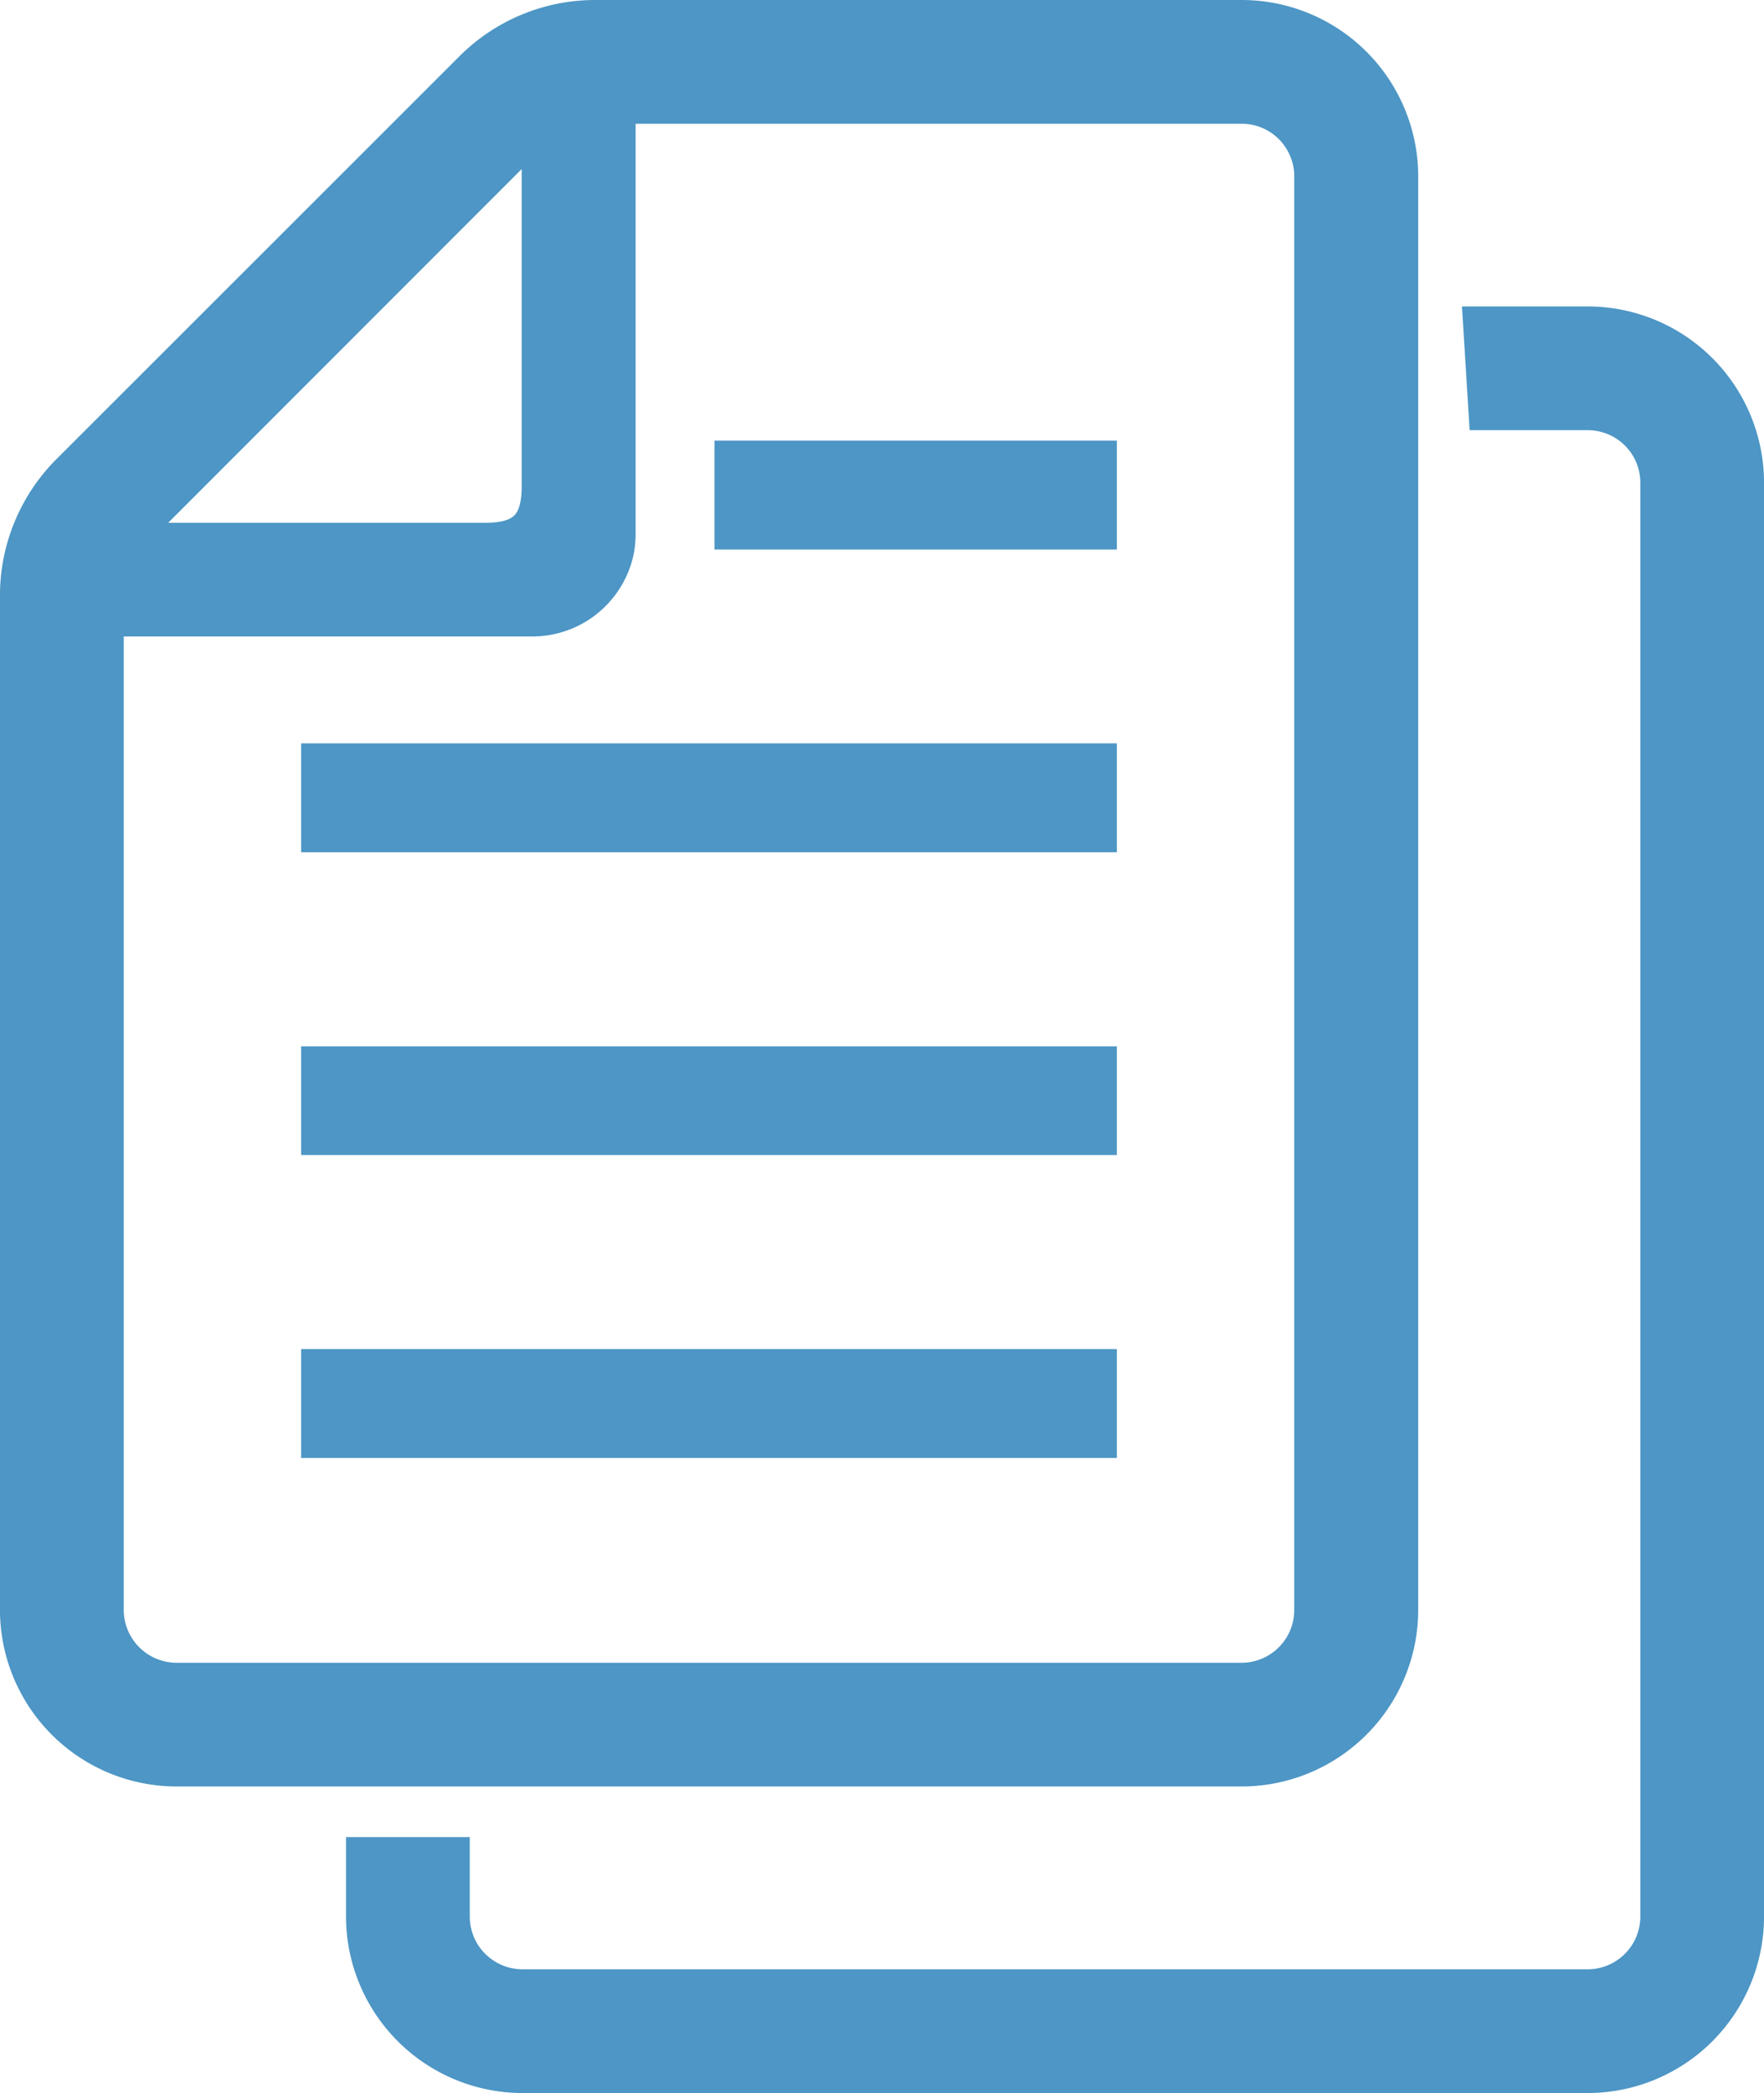 <svg xmlns="http://www.w3.org/2000/svg" width="51.606" height="61.226" viewBox="0 0 51.606 61.226">
  <g id="書類複製" transform="translate(-40.39 0.5)" opacity="0.8">
    <rect id="長方形_1287" data-name="長方形 1287" width="22.865" height="2.186" transform="translate(49.699 39.463)" fill="#217cb7" stroke="#217cb7" stroke-width="1"/>
    <rect id="長方形_1288" data-name="長方形 1288" width="22.865" height="2.179" transform="translate(49.699 30.608)" fill="#217cb7" stroke="#217cb7" stroke-width="1"/>
    <rect id="長方形_1289" data-name="長方形 1289" width="22.865" height="2.186" transform="translate(49.699 21.745)" fill="#217cb7" stroke="#217cb7" stroke-width="1"/>
    <rect id="長方形_1290" data-name="長方形 1290" width="10.772" height="2.186" transform="translate(61.792 12.889)" fill="#217cb7" stroke="#217cb7" stroke-width="1"/>
    <path id="パス_11" data-name="パス 11" d="M81.38,46.6V4.66a4.481,4.481,0,0,0-.07-.8A4.667,4.667,0,0,0,76.714,0H57.8a5.111,5.111,0,0,0-3.616,1.5L42.389,13.29a5.143,5.143,0,0,0-1.5,3.625V46.6a4.672,4.672,0,0,0,4.668,4.659H76.713A4.671,4.671,0,0,0,81.38,46.6ZM56.152,3.238V13.716c0,1.137-.441,1.576-1.569,1.576H44.105ZM43.51,46.6V17.618H55.981a2.527,2.527,0,0,0,2.233-1.375,2.392,2.392,0,0,0,.271-1.121V2.62H76.714a2.034,2.034,0,0,1,1.877,1.244,1.956,1.956,0,0,1,.162.8V46.6a2.043,2.043,0,0,1-2.039,2.04H45.558A2.05,2.05,0,0,1,43.51,46.6Z" fill="#217cb7" stroke="#217cb7" stroke-width="1"/>
    <path id="パス_12" data-name="パス 12" d="M162.771,76.205h-3.144l.162,2.62h2.983a2.038,2.038,0,0,1,2.041,2.04v41.943a2.044,2.044,0,0,1-2.041,2.04H131.608a2.049,2.049,0,0,1-1.878-1.245,2.094,2.094,0,0,1-.162-.8v-1.823h-2.62v1.824a4.478,4.478,0,0,0,.07.8,4.673,4.673,0,0,0,4.59,3.864h31.163a4.666,4.666,0,0,0,4.661-4.659V80.865A4.661,4.661,0,0,0,162.771,76.205Z" transform="translate(-75.935 -67.241)" fill="#217cb7" stroke="#217cb7" stroke-width="1"/>
  </g>
</svg>
